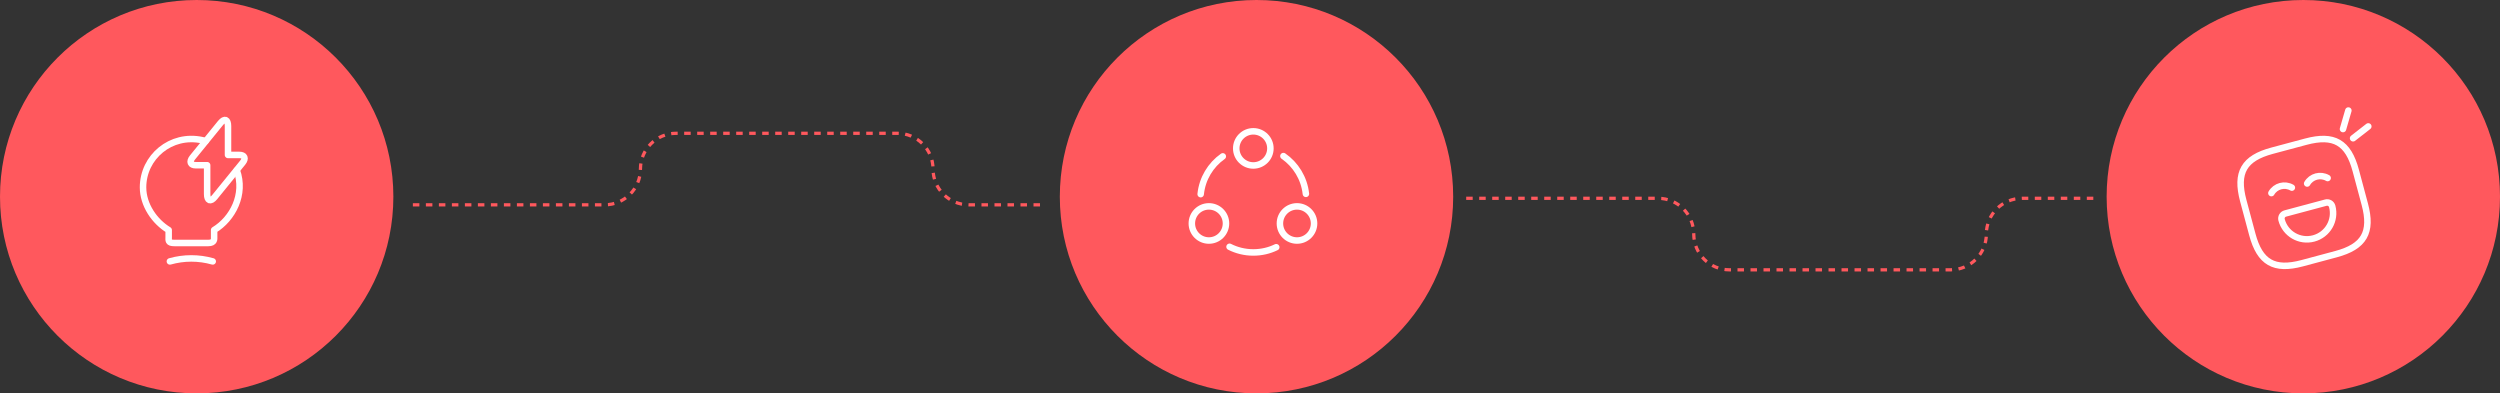 <?xml version="1.0" encoding="UTF-8"?>
<svg width="769px" height="121px" viewBox="0 0 769 121" version="1.1" xmlns="http://www.w3.org/2000/svg" xmlns:xlink="http://www.w3.org/1999/xlink">
    <rect x="0" y="0" width="769" height="121" fill="#333333" stroke="none"/>
    <title>Group 12</title>
    <g id="Page-1" stroke="none" stroke-width="1" fill="none" fill-rule="evenodd">
        <g id="07-detail-progetto" transform="translate(-578, -10513)">
            <g id="Group-12" transform="translate(578, 10513)">
                <circle id="Oval" fill="#FF585D" cx="60.5" cy="60.5" r="60.5"></circle>
                <circle id="Oval" fill="#FF585D" cx="386.5" cy="60.5" r="60.5"></circle>
                <circle id="Oval" fill="#FF585D" cx="708.5" cy="60.5" r="60.5"></circle>
                <g id="Group-4" transform="translate(44, 36.897)" stroke="#FFFFFF" stroke-linecap="round" stroke-linejoin="round" stroke-width="2">
                    <path d="M19.716,13.924 L19.716,22.811 C19.716,24.884 20.753,25.304 22.019,23.749 L30.65,13.134 C31.71,11.838 31.265,10.764 29.658,10.764 L26.135,10.764 L26.135,1.877 C26.135,-0.196 25.097,-0.616 23.832,0.939 L15.201,11.554 C14.152,12.862 14.596,13.924 16.193,13.924 L19.716,13.924 Z" id="Stroke-1"></path>
                    <path d="M28.835,15.478 C31.525,22.893 27.54,30.432 21.868,33.857 L21.868,36.04 C21.868,36.585 22.075,37.847 20.061,37.847 L9.692,37.847 C7.622,37.865 7.885,37.056 7.885,36.058 L7.885,33.875 C3.557,31.26 0,26.16 0,20.74 C0,11.424 8.563,4.122 18.236,6.23 C18.582,6.307 18.924,6.395 19.262,6.496" id="Stroke-2"></path>
                    <path d="M8.261,43.511 C12.571,42.288 17.125,42.288 21.435,43.511" id="Stroke-3"></path>
                </g>
                <g id="Group-7" transform="translate(366.607, 40.393)" stroke="#FFFFFF" stroke-linecap="round" stroke-linejoin="round" stroke-width="2">
                    <path d="M28.171,7.614 C31.95,10.241 34.558,14.416 35.087,19.234" id="Stroke-1"></path>
                    <path d="M2.721,19.329 C3.212,14.53 5.782,10.354 9.523,7.709" id="Stroke-2"></path>
                    <path d="M11.601,35.521 C13.793,36.636 16.287,37.259 18.913,37.259 C21.445,37.259 23.826,36.692 25.961,35.653" id="Stroke-3"></path>
                    <path d="M18.913,10.505 C16.014,10.505 13.66,8.152 13.66,5.253 C13.66,2.354 16.014,2.30765026e-15 18.913,2.30765026e-15 C21.812,2.30765026e-15 24.166,2.354 24.166,5.253 C24.166,8.152 21.812,10.505 18.913,10.505 Z" id="Stroke-4"></path>
                    <path d="M5.253,33.594 C2.354,33.594 0,31.24 0,28.341 C0,25.442 2.354,23.089 5.253,23.089 C8.152,23.089 10.505,25.442 10.505,28.341 C10.505,31.24 8.152,33.594 5.253,33.594 Z" id="Stroke-5"></path>
                    <path d="M32.347,33.594 C29.448,33.594 27.094,31.24 27.094,28.341 C27.094,25.442 29.448,23.089 32.347,23.089 C35.246,23.089 37.599,25.442 37.599,28.341 C37.599,31.24 35.246,33.594 32.347,33.594 Z" id="Stroke-6"></path>
                </g>
                <g id="Group-7" transform="translate(689.213, 34)" stroke="#FFFFFF" stroke-linecap="round" stroke-linejoin="round" stroke-width="2">
                    <path d="M29.333,44.182 C37.984,41.864 40.517,37.477 38.199,28.826 L35.417,18.445 C33.099,9.795 28.712,7.261 20.061,9.579 L9.68,12.361 C1.029,14.679 -1.504,19.066 0.814,27.717 L3.596,38.098 C5.914,46.749 10.301,49.282 18.952,46.964 L29.333,44.182 Z" id="Stroke-1"></path>
                    <path d="M9.465,25.399 C10.731,23.205 13.552,22.45 15.763,23.712" id="Stroke-2"></path>
                    <path d="M20.469,22.451 C21.735,20.257 24.555,19.501 26.766,20.763" id="Stroke-3"></path>
                    <path d="M26.199,28.333 C27.064,28.101 27.941,28.608 28.173,29.473 C29.327,33.781 26.781,38.19 22.473,39.345 C18.165,40.499 13.756,37.953 12.602,33.645 C12.37,32.78 12.876,31.902 13.741,31.671 L26.199,28.333 Z" id="Stroke-4"></path>
                    <line x1="31.492" y1="5.695" x2="33.142" y2="0" id="Stroke-5"></line>
                    <line x1="34.6" y1="8.532" x2="39.276" y2="4.887" id="Stroke-6"></line>
                </g>
                <path d="M127,63 L186,63 C192.075,63 197,58.075 197,52 C197,45.925 201.925,41 208,41 L276,41 C282.075,41 287,45.925 287,52 C287,58.075 291.925,63 298,63 L320,63 L320,63" id="Path-2" stroke="#FF585D" stroke-dasharray="2"></path>
                <path d="M451,83 L510,83 C516.075,83 521,78.075 521,72 C521,65.925 525.925,61 532,61 L600,61 C606.075,61 611,65.925 611,72 C611,78.075 615.925,83 622,83 L644,83 L644,83" id="Path-2" stroke="#FF585D" stroke-dasharray="2" transform="translate(547.5, 72) scale(1, -1) translate(-547.5, -72) "></path>
            </g>
        </g>
    </g>
</svg>